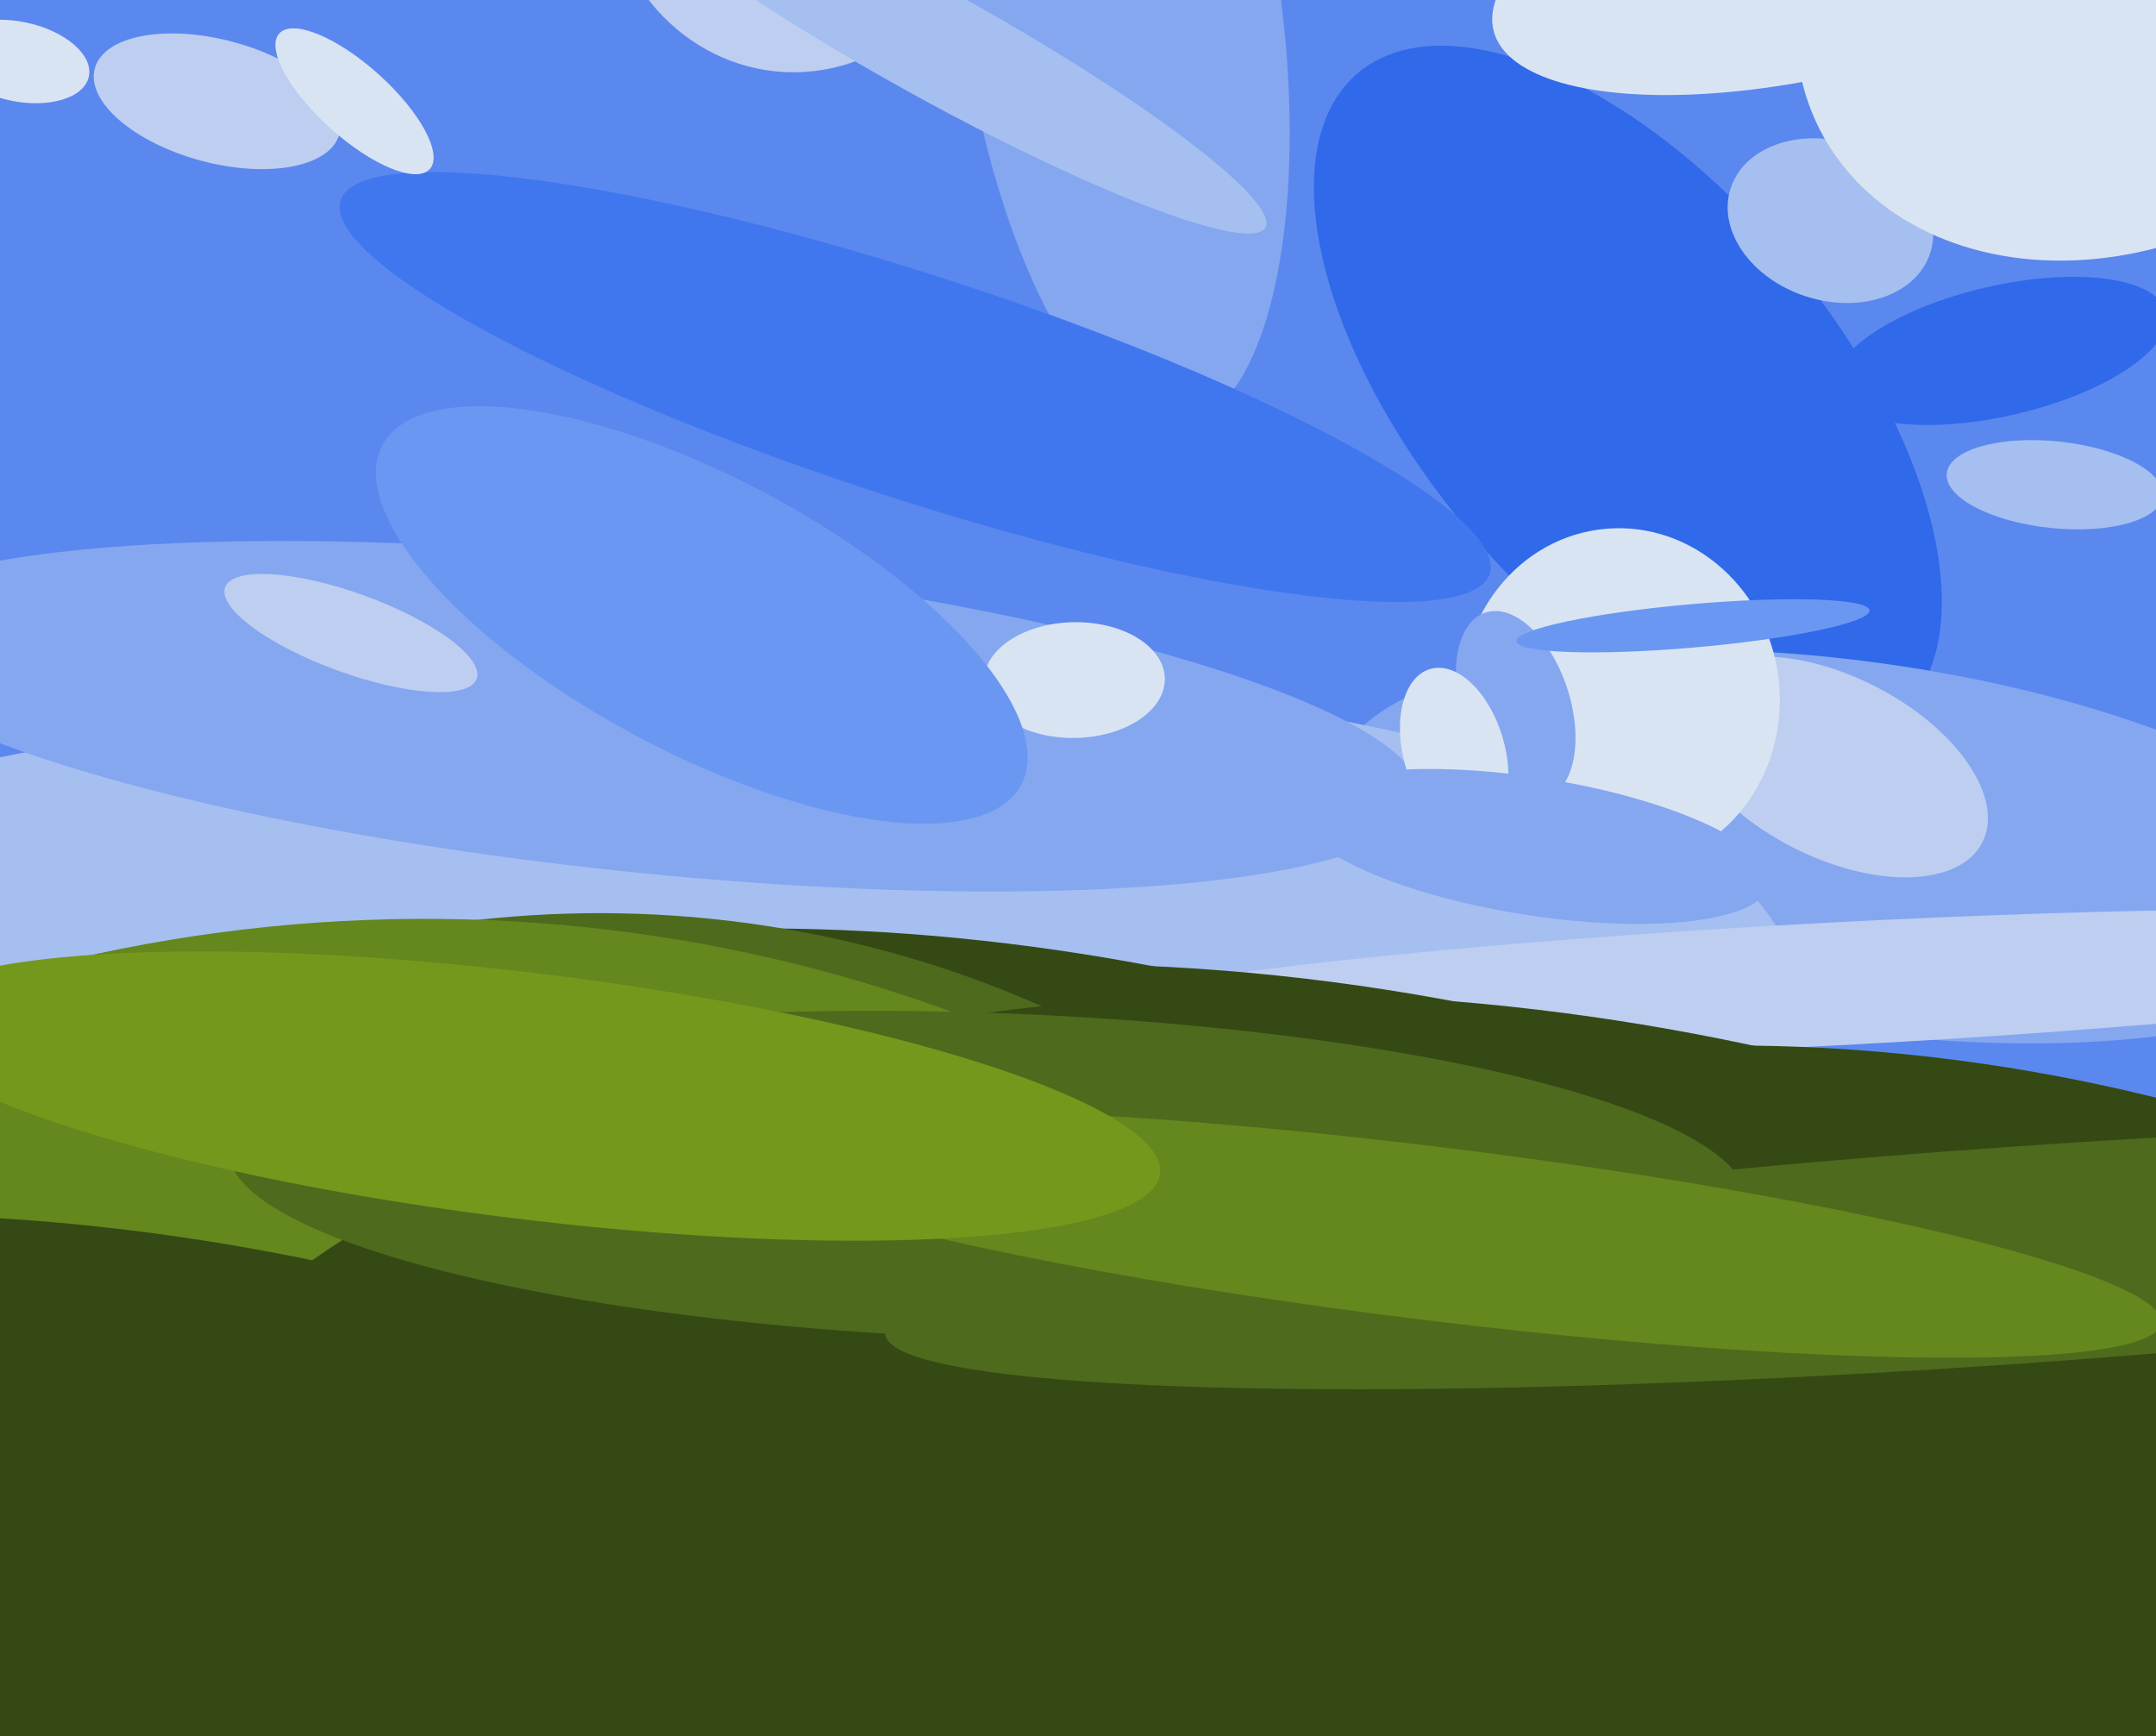 <svg xmlns="http://www.w3.org/2000/svg" width="596px" height="480px">
  <rect width="596" height="480" fill="rgb(91,136,238)"/>
  <ellipse cx="219" cy="-33" rx="51" ry="53" transform="rotate(174,219,-33)" fill="rgb(190,206,240)"/>
  <ellipse cx="450" cy="109" rx="58" ry="116" transform="rotate(140,450,109)" fill="rgb(48,105,233)"/>
  <ellipse cx="514" cy="234" rx="146" ry="51" transform="rotate(8,514,234)" fill="rgb(132,167,240)"/>
  <ellipse cx="117" cy="313" rx="120" ry="382" transform="rotate(84,117,313)" fill="rgb(165,191,240)"/>
  <ellipse cx="310" cy="2" rx="117" ry="44" transform="rotate(82,310,2)" fill="rgb(132,167,240)"/>
  <ellipse cx="507" cy="272" rx="17" ry="227" transform="rotate(87,507,272)" fill="rgb(190,206,240)"/>
  <ellipse cx="253" cy="107" rx="167" ry="31" transform="rotate(18,253,107)" fill="rgb(64,119,238)"/>
  <ellipse cx="553" cy="97" rx="47" ry="18" transform="rotate(167,553,97)" fill="rgb(48,105,233)"/>
  <ellipse cx="507" cy="212" rx="46" ry="25" transform="rotate(27,507,212)" fill="rgb(190,206,240)"/>
  <ellipse cx="507" cy="-15" rx="35" ry="97" transform="rotate(76,507,-15)" fill="rgb(217,228,243)"/>
  <ellipse cx="302" cy="551" rx="418" ry="280" transform="rotate(17,302,551)" fill="rgb(53,73,20)"/>
  <ellipse cx="348" cy="621" rx="460" ry="348" transform="rotate(13,348,621)" fill="rgb(53,73,20)"/>
  <ellipse cx="448" cy="193" rx="44" ry="47" transform="rotate(175,448,193)" fill="rgb(217,228,243)"/>
  <ellipse cx="163" cy="551" rx="302" ry="298" transform="rotate(158,163,551)" fill="rgb(78,106,28)"/>
  <ellipse cx="176" cy="198" rx="43" ry="218" transform="rotate(96,176,198)" fill="rgb(132,167,240)"/>
  <ellipse cx="109" cy="649" rx="394" ry="413" transform="rotate(77,109,649)" fill="rgb(100,135,30)"/>
  <ellipse cx="419" cy="591" rx="309" ry="448" transform="rotate(102,419,591)" fill="rgb(53,73,20)"/>
  <ellipse cx="419" cy="195" rx="27" ry="15" transform="rotate(72,419,195)" fill="rgb(132,167,240)"/>
  <ellipse cx="523" cy="613" rx="398" ry="318" transform="rotate(15,523,613)" fill="rgb(53,73,20)"/>
  <ellipse cx="273" cy="325" rx="210" ry="45" transform="rotate(2,273,325)" fill="rgb(78,106,28)"/>
  <ellipse cx="69" cy="587" rx="392" ry="236" transform="rotate(16,69,587)" fill="rgb(53,73,20)"/>
  <ellipse cx="468" cy="173" rx="49" ry="6" transform="rotate(175,468,173)" fill="rgb(106,151,241)"/>
  <ellipse cx="297" cy="188" rx="16" ry="25" transform="rotate(89,297,188)" fill="rgb(217,228,243)"/>
  <ellipse cx="194" cy="170" rx="38" ry="100" transform="rotate(118,194,170)" fill="rgb(106,151,241)"/>
  <ellipse cx="97" cy="175" rx="11" ry="37" transform="rotate(110,97,175)" fill="rgb(190,206,240)"/>
  <ellipse cx="402" cy="208" rx="24" ry="14" transform="rotate(74,402,208)" fill="rgb(217,228,243)"/>
  <ellipse cx="424" cy="234" rx="66" ry="19" transform="rotate(9,424,234)" fill="rgb(132,167,240)"/>
  <ellipse cx="568" cy="134" rx="12" ry="30" transform="rotate(96,568,134)" fill="rgb(165,191,240)"/>
  <ellipse cx="557" cy="347" rx="30" ry="313" transform="rotate(86,557,347)" fill="rgb(78,106,28)"/>
  <ellipse cx="5" cy="17" rx="20" ry="11" transform="rotate(12,5,17)" fill="rgb(217,228,243)"/>
  <ellipse cx="60" cy="28" rx="17" ry="35" transform="rotate(105,60,28)" fill="rgb(190,206,240)"/>
  <ellipse cx="506" cy="61" rx="29" ry="22" transform="rotate(18,506,61)" fill="rgb(165,191,240)"/>
  <ellipse cx="396" cy="341" rx="24" ry="203" transform="rotate(97,396,341)" fill="rgb(100,135,30)"/>
  <ellipse cx="585" cy="-6" rx="92" ry="74" transform="rotate(153,585,-6)" fill="rgb(217,228,243)"/>
  <ellipse cx="258" cy="12" rx="15" ry="105" transform="rotate(119,258,12)" fill="rgb(165,191,240)"/>
  <ellipse cx="146" cy="303" rx="34" ry="176" transform="rotate(97,146,303)" fill="rgb(116,152,28)"/>
  <ellipse cx="98" cy="28" rx="28" ry="10" transform="rotate(42,98,28)" fill="rgb(217,228,243)"/>
</svg>
